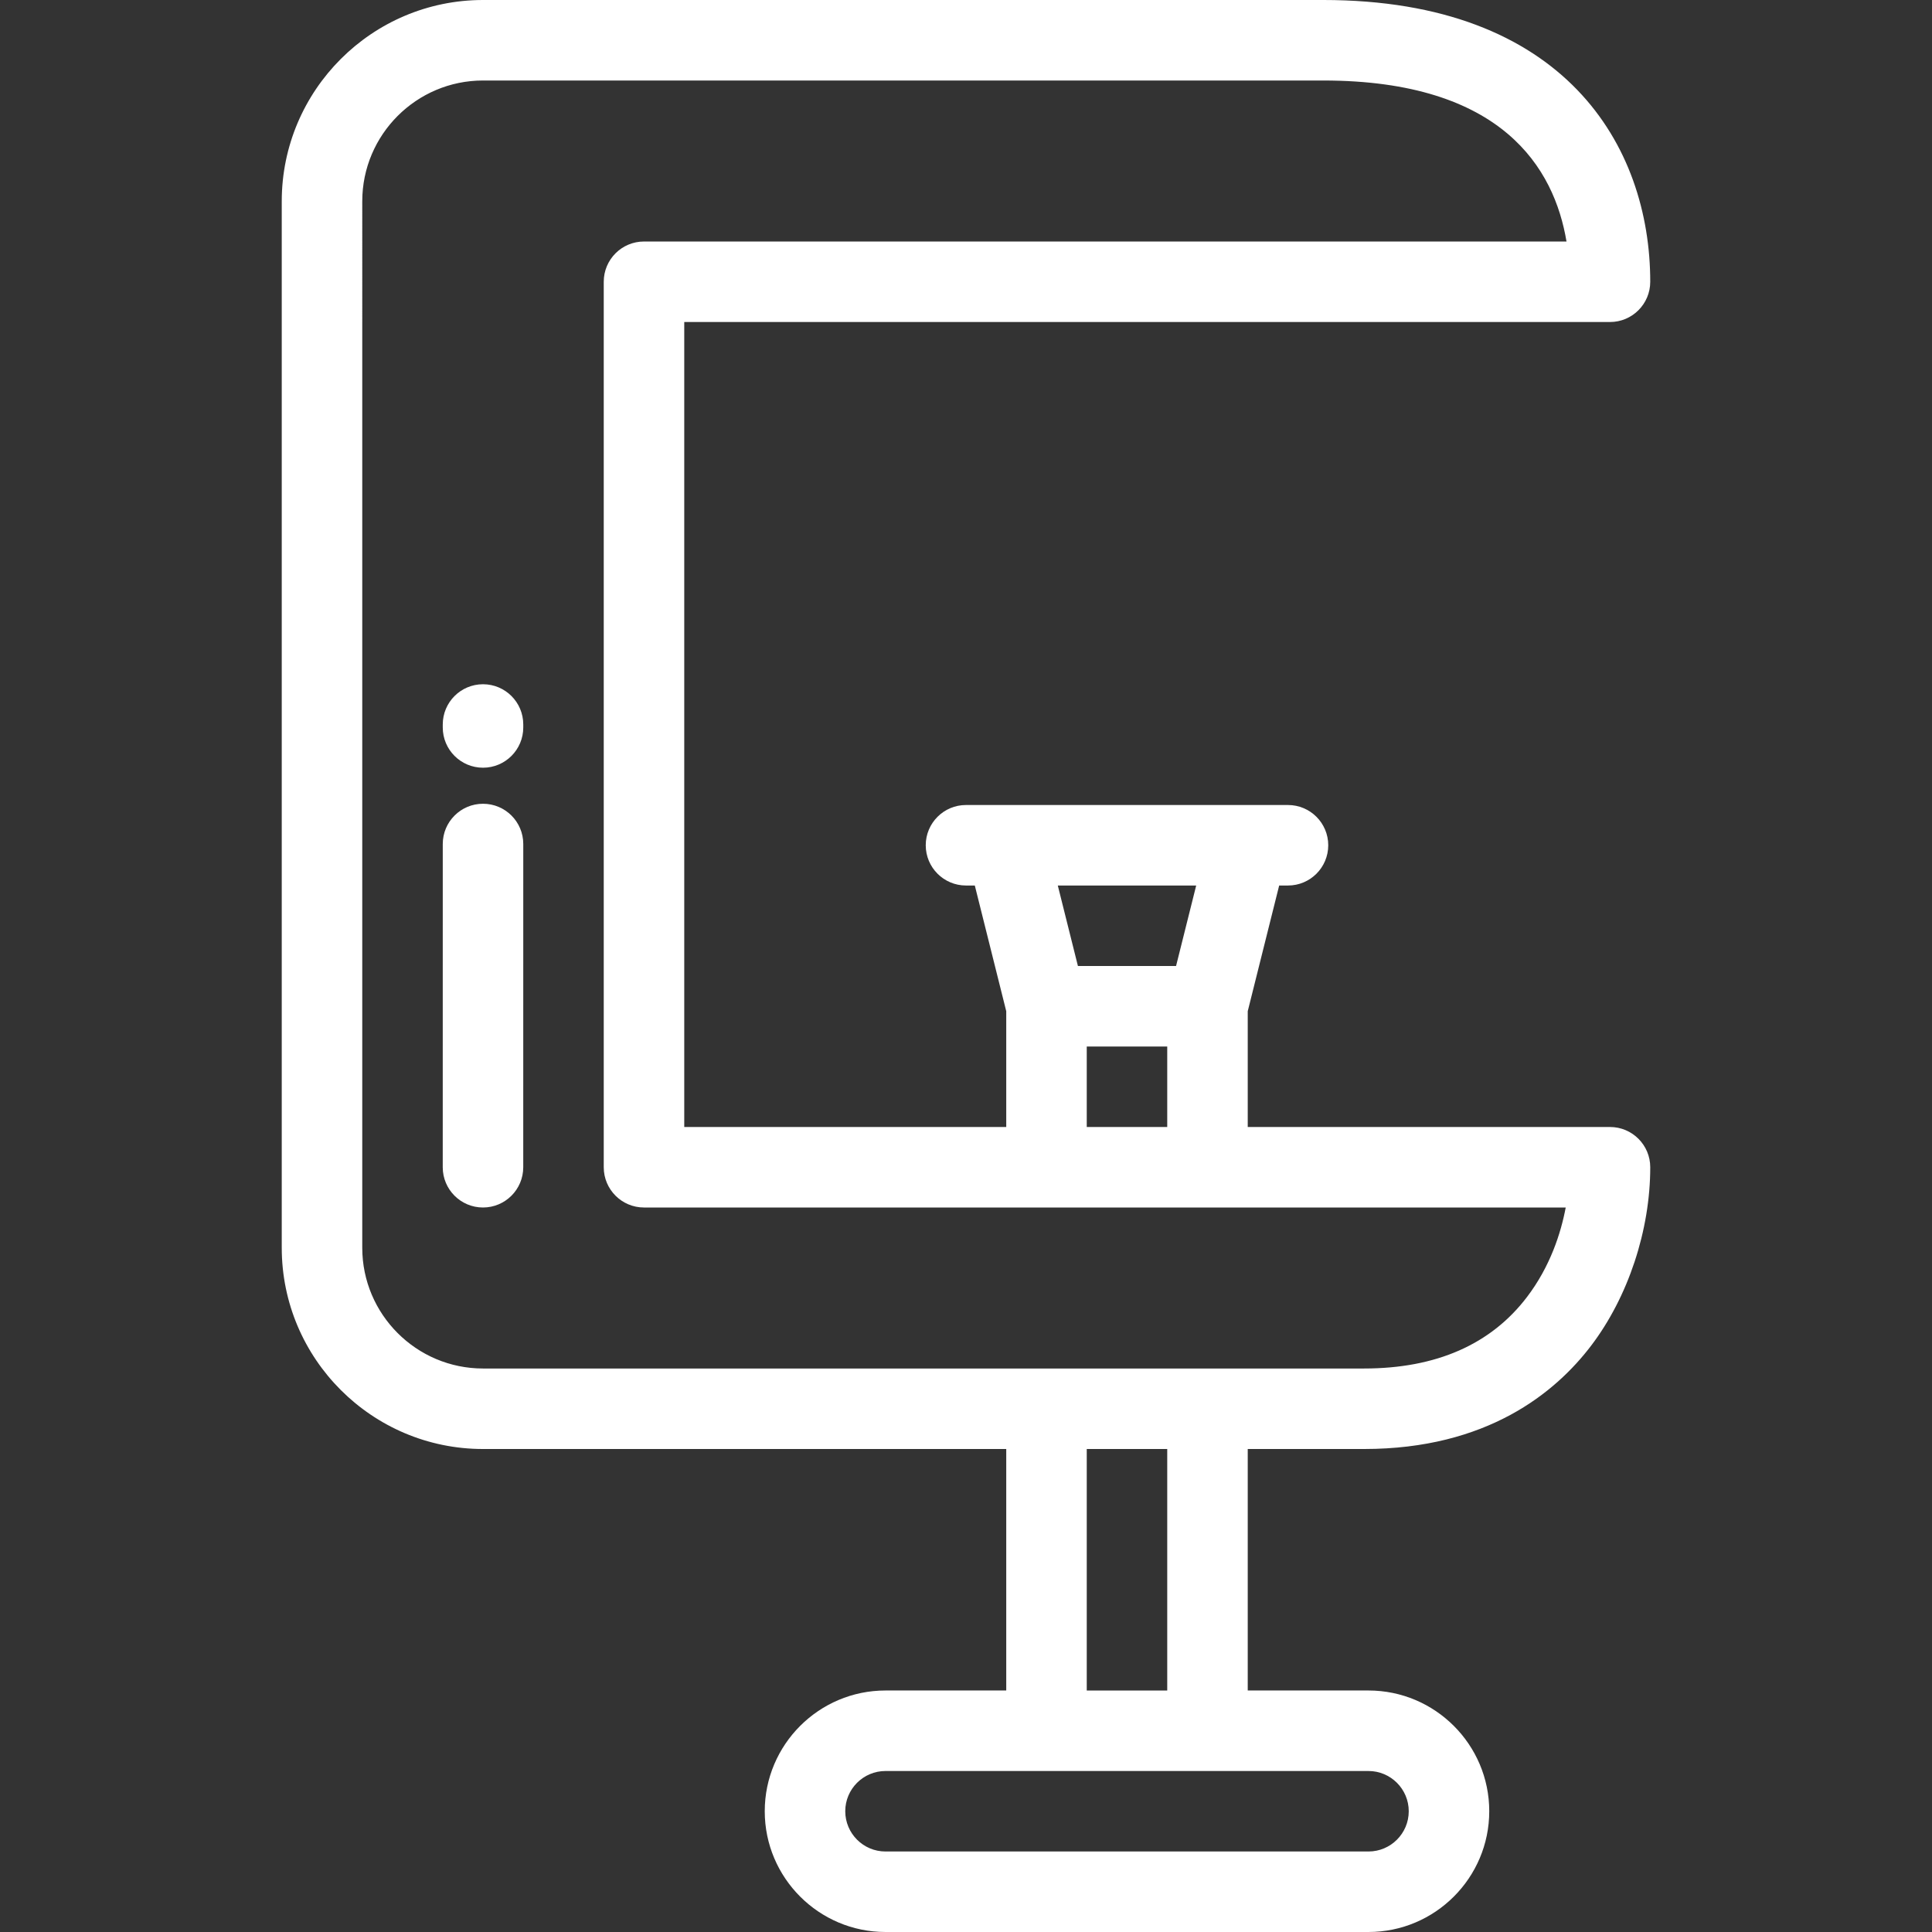 <?xml version="1.0"?>
<svg xmlns="http://www.w3.org/2000/svg" xmlns:xlink="http://www.w3.org/1999/xlink" xmlns:svgjs="http://svgjs.com/svgjs" version="1.1" width="512" height="512" x="0" y="0" viewBox="0 0 511.999 511.999" style="enable-background:new 0 0 512 512" xml:space="preserve" class=""><rect x="0" y="0" width="511.999" height="511.999" fill="#333333" stroke="none"/><g>
<g xmlns="http://www.w3.org/2000/svg">
	<g>
		<g>
			<path d="M426.664,298.665h-96.001v-30.684l8.33-33.311h2.337c5.892,0,10.667-4.776,10.667-10.667     c0-5.889-4.776-10.667-10.667-10.667h-10.665h-64.002h-10.666c-5.892,0-10.667,4.778-10.667,10.667     c0,5.892,4.776,10.667,10.667,10.667h2.337l8.33,33.311v30.684h-85.331V85.337h245.33c5.893,0,10.667-4.778,10.667-10.667     c0-36.099-22.766-74.67-86.666-74.67H128.001C98.593,0,74.667,23.927,74.667,53.337v277.332     c0,29.406,23.926,53.331,53.334,53.331h138.663v63.998h-32c-17.644,0-31.999,14.353-31.999,32c0,17.645,14.355,32,31.999,32     h127.999c17.646,0,32.002-14.355,32.002-32.005c0-17.643-14.356-31.996-32.002-31.996h-32V384h30.836     c32.542,0,50.694-14.91,60.19-27.416c9.795-12.901,15.642-30.562,15.642-47.251C437.332,303.443,432.556,298.665,426.664,298.665     z M317.002,234.671l-5.334,21.331H285.66l-5.333-21.331H317.002z M309.328,277.336v21.328h-21.328v-21.328H309.328z      M362.664,469.334c5.881,0,10.667,4.783,10.667,10.665s-4.785,10.665-10.667,10.665H234.665c-5.88,0-10.664-4.783-10.664-10.67     c0-5.878,4.784-10.661,10.664-10.661h42.668h42.663H362.664z M309.328,448h-21.328v-63.998h21.328V448z M404.698,343.682     c-9.565,12.599-24.099,18.985-43.198,18.985h-41.504h-42.664h-149.33c-17.644,0-31.999-14.353-31.999-31.996V53.337     c0-17.647,14.355-32.002,31.999-32.002h222.665c47.531,0,61.252,23.366,64.472,42.668H170.666     c-5.893,0-10.667,4.776-10.667,10.667v234.662c0,5.892,4.775,10.667,10.667,10.667h106.666h42.663h94.936     C413.64,326.835,410.813,335.627,404.698,343.682z" fill="#ffffff" data-original="#000000" class=""/>
			<path d="M128.005,213.003c0,0,0,0-0.001,0c-5.891,0-10.666,4.776-10.667,10.665l-0.006,85.665     c-0.001,5.892,4.776,10.667,10.666,10.667c0,0,0,0,0.001,0c5.891,0,10.666-4.776,10.667-10.665l0.006-85.665     C138.672,217.778,133.895,213.003,128.005,213.003z" fill="#ffffff" data-original="#000000" class=""/>
			<path d="M128.003,181.332c-5.891,0-10.667,4.776-10.667,10.667v0.785c0,5.889,4.776,10.667,10.667,10.667     c5.892,0,10.667-4.778,10.667-10.667v-0.785C138.671,186.107,133.895,181.332,128.003,181.332z" fill="#ffffff" data-original="#000000" class=""/>
		</g>
	</g>
</g>
<g xmlns="http://www.w3.org/2000/svg">
</g>
<g xmlns="http://www.w3.org/2000/svg">
</g>
<g xmlns="http://www.w3.org/2000/svg">
</g>
<g xmlns="http://www.w3.org/2000/svg">
</g>
<g xmlns="http://www.w3.org/2000/svg">
</g>
<g xmlns="http://www.w3.org/2000/svg">
</g>
<g xmlns="http://www.w3.org/2000/svg">
</g>
<g xmlns="http://www.w3.org/2000/svg">
</g>
<g xmlns="http://www.w3.org/2000/svg">
</g>
<g xmlns="http://www.w3.org/2000/svg">
</g>
<g xmlns="http://www.w3.org/2000/svg">
</g>
<g xmlns="http://www.w3.org/2000/svg">
</g>
<g xmlns="http://www.w3.org/2000/svg">
</g>
<g xmlns="http://www.w3.org/2000/svg">
</g>
<g xmlns="http://www.w3.org/2000/svg">
</g>
</g></svg>
